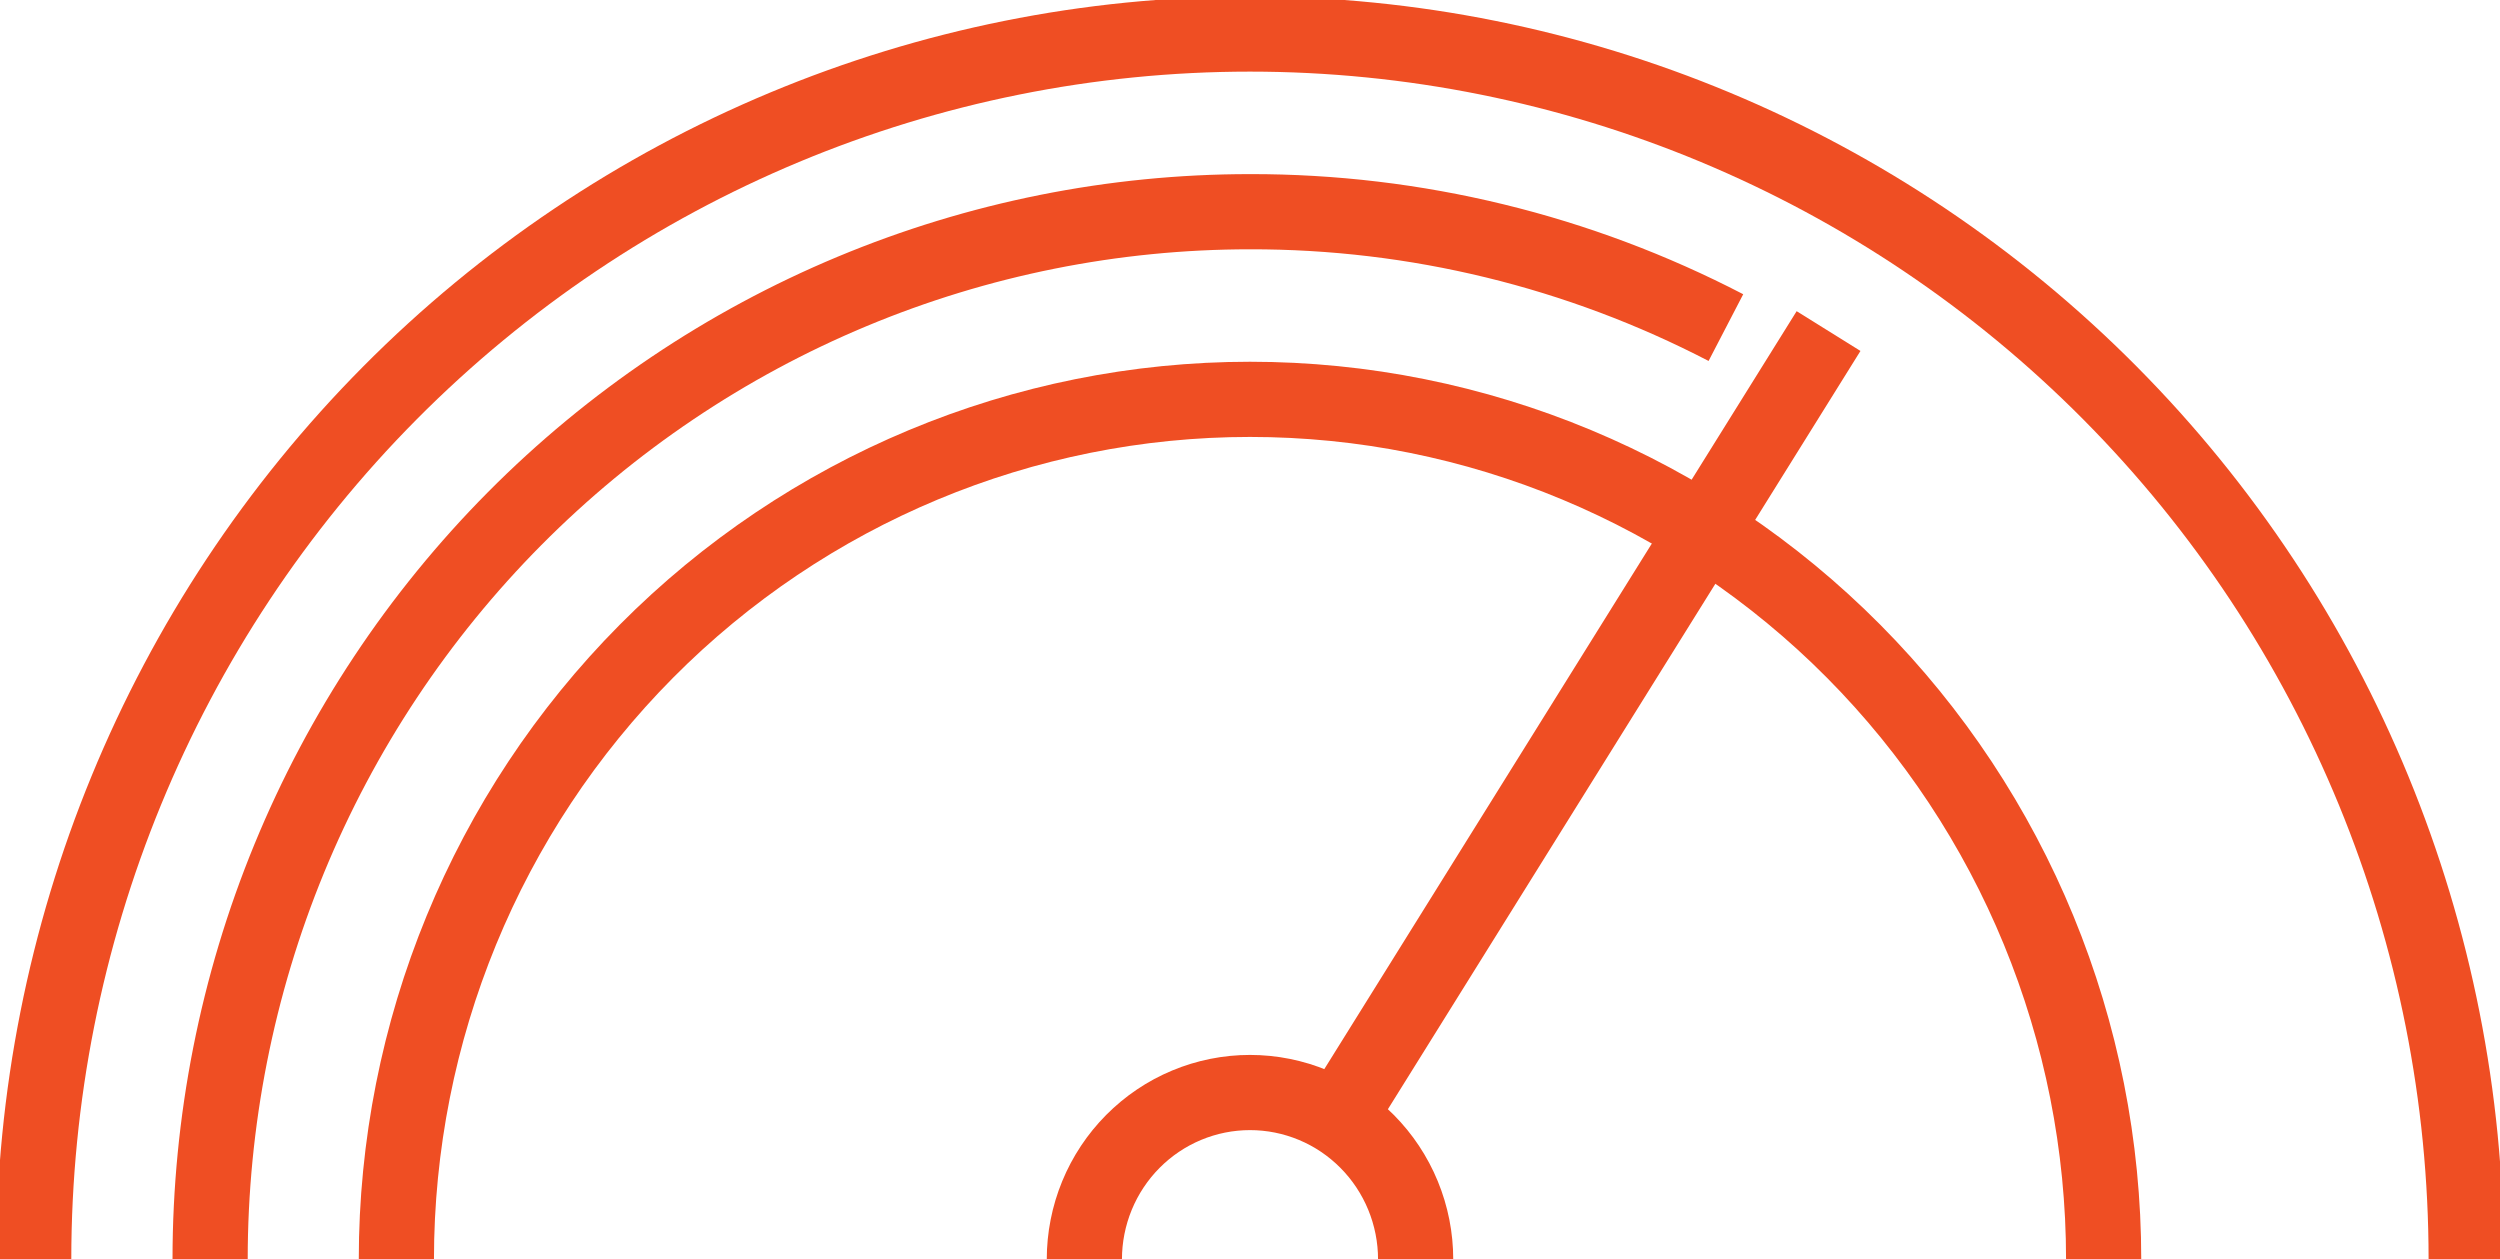 <svg width="133" height="67" viewBox="0 0 133 67" fill="none" xmlns="http://www.w3.org/2000/svg">
<g clip-path="url(#clip0_80_59)">
<path d="M131.201 67C131.201 49.711 124.384 33.129 112.249 20.904C100.115 8.678 83.657 1.81 66.497 1.81C49.336 1.81 32.878 8.678 20.744 20.904C8.61 33.129 1.793 49.711 1.793 67" stroke="#EF4E23" stroke-width="4" stroke-miterlimit="10"/>
<path d="M111.914 67C111.914 54.865 107.129 43.227 98.613 34.647C90.096 26.066 78.545 21.245 66.5 21.245C54.456 21.245 42.905 26.066 34.388 34.647C25.871 43.227 21.087 54.865 21.087 67" stroke="#EF4E23" stroke-width="4" stroke-miterlimit="10"/>
<path d="M91.818 17.428C83.989 13.363 75.307 11.249 66.5 11.263C59.235 11.263 52.041 12.705 45.329 15.506C38.617 18.307 32.518 22.412 27.381 27.588C22.244 32.764 18.168 38.909 15.388 45.671C12.608 52.434 11.178 59.682 11.178 67.002" stroke="#EF4E23" stroke-width="4" stroke-miterlimit="10"/>
<path d="M75.312 67C75.312 65.834 75.084 64.68 74.641 63.603C74.198 62.526 73.55 61.547 72.731 60.723C71.913 59.898 70.942 59.244 69.873 58.798C68.803 58.352 67.658 58.122 66.501 58.122C65.343 58.122 64.198 58.352 63.128 58.798C62.059 59.244 61.088 59.898 60.27 60.722C59.451 61.547 58.802 62.525 58.359 63.602C57.916 64.68 57.688 65.834 57.688 67" stroke="#EF4E23" stroke-width="4" stroke-miterlimit="10"/>
<path d="M70.756 60.171L97.279 17.613" stroke="#EF4E23" stroke-width="4" stroke-miterlimit="10"/>
</g>
<defs>
<clipPath id="clip0_80_59">
<rect width="133" height="67" fill="white"/>
</clipPath>
</defs>
</svg>
